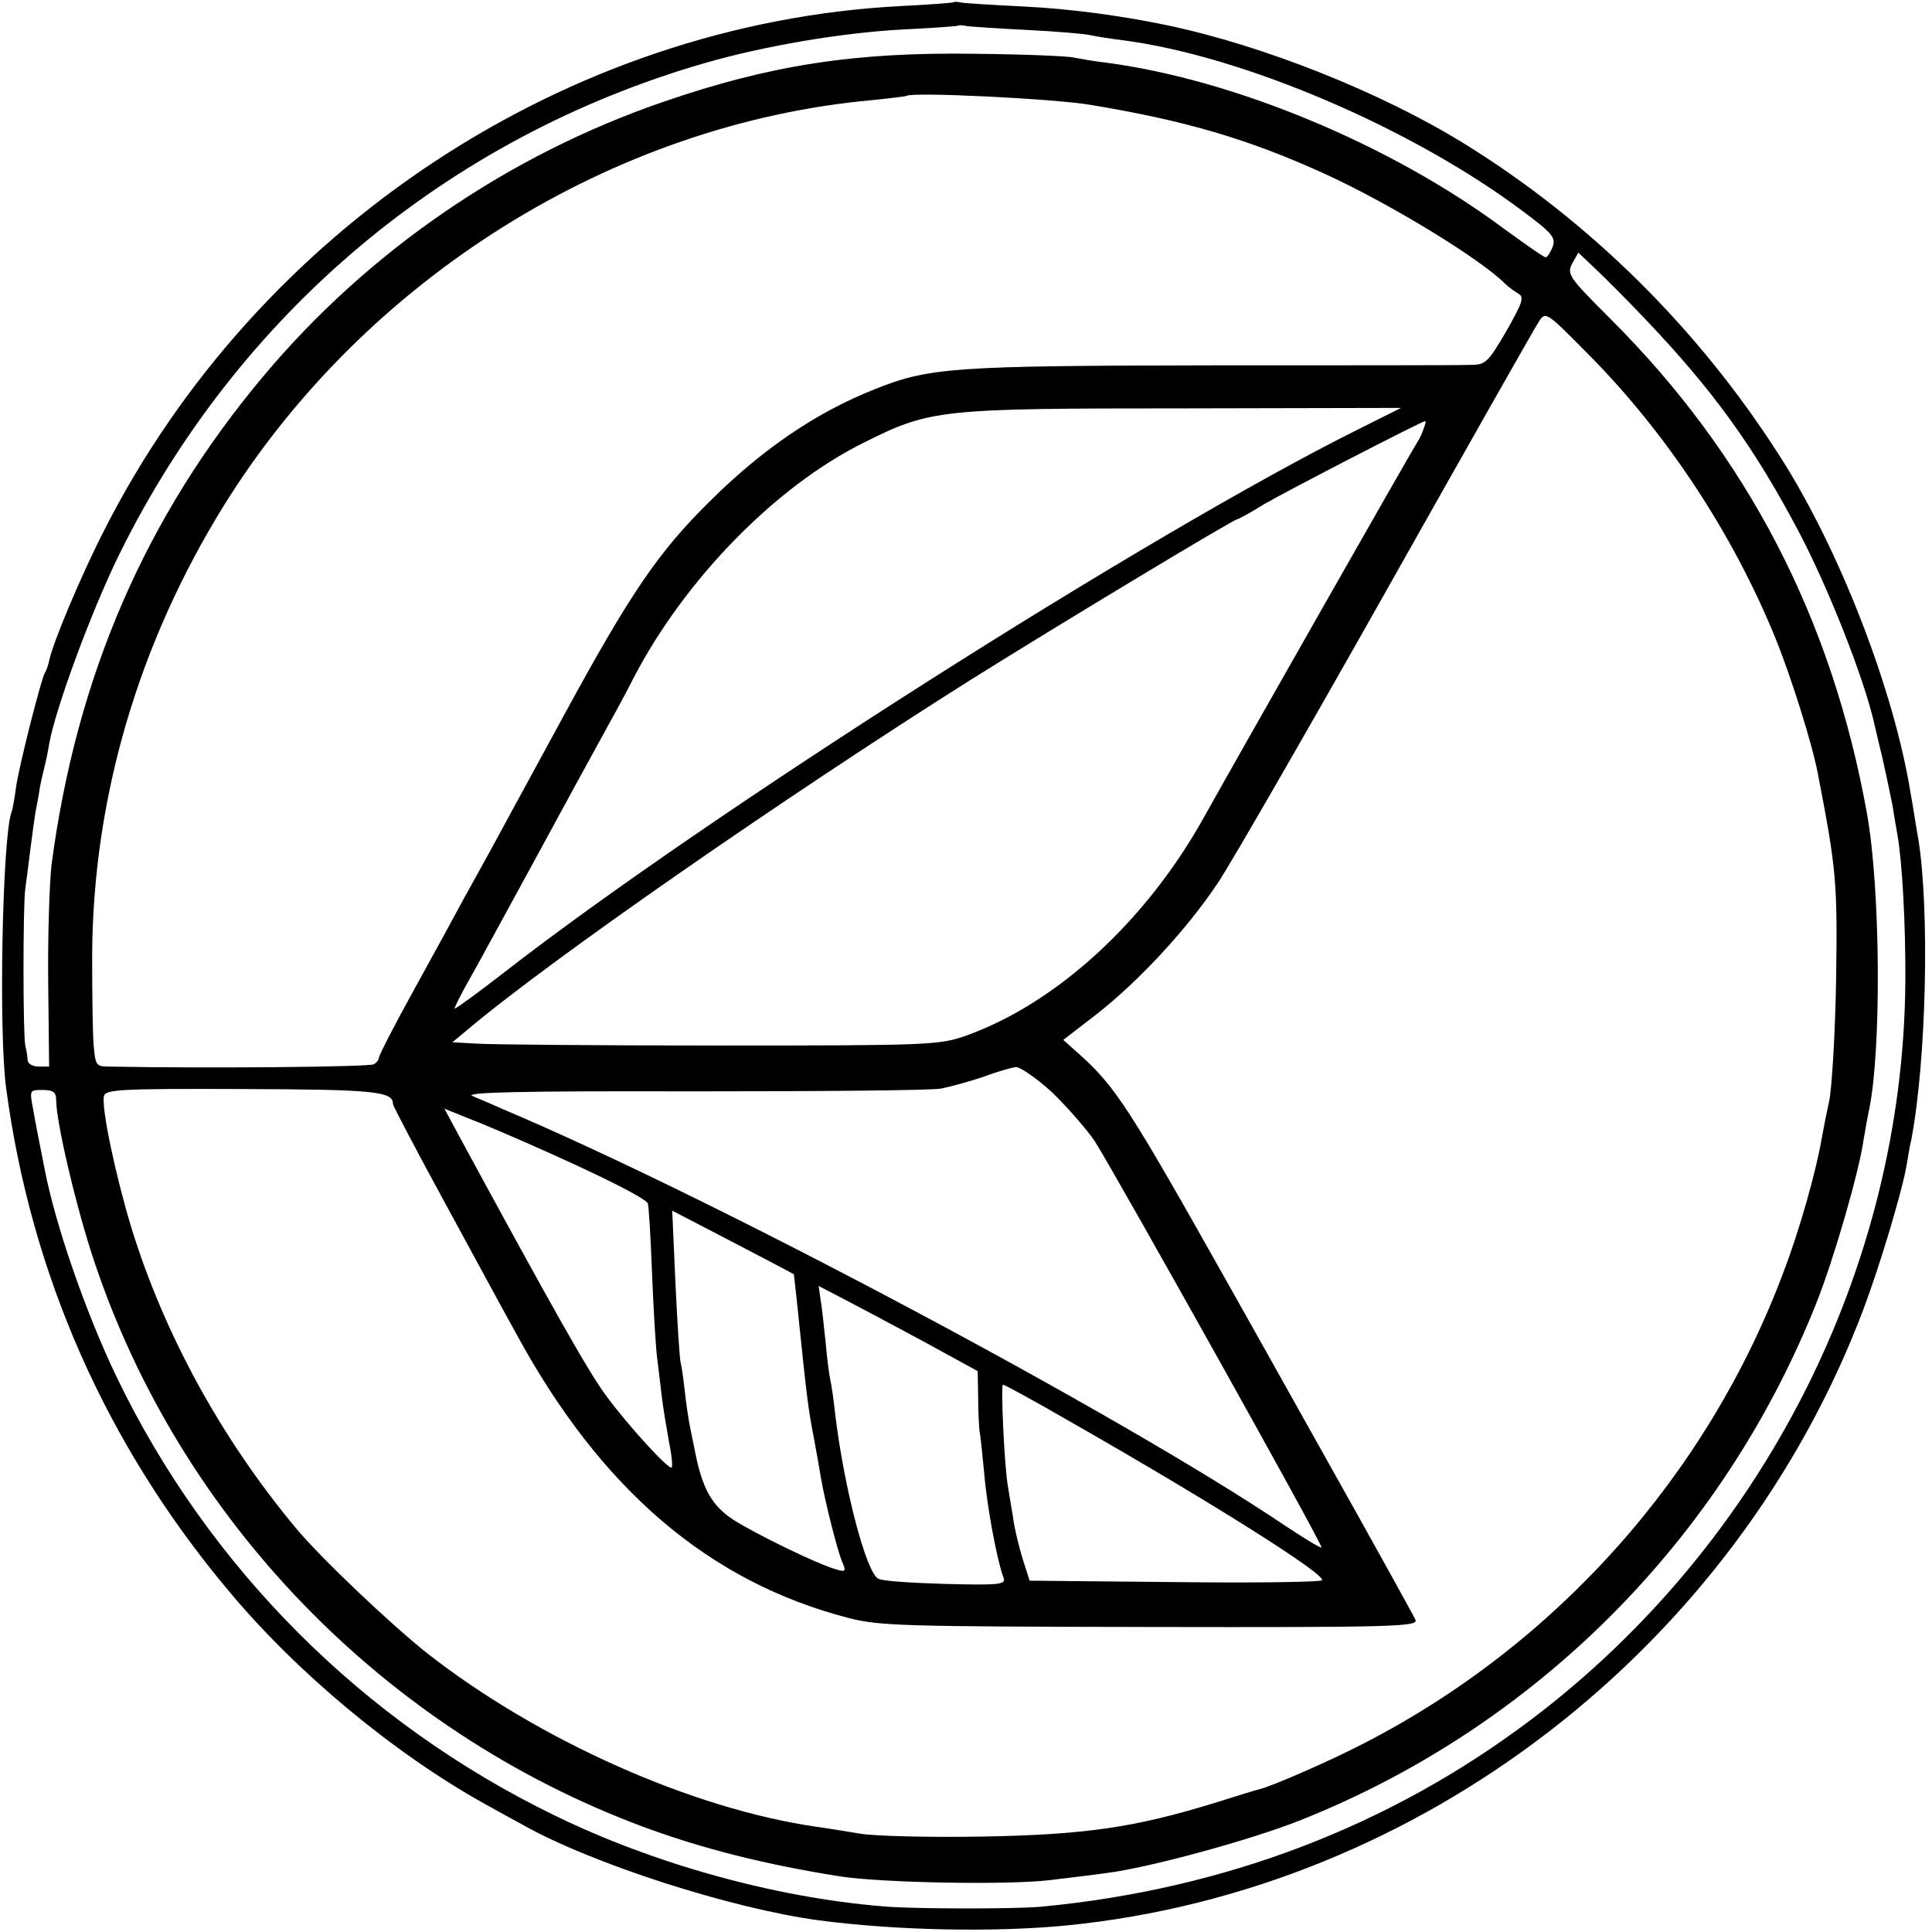 <?xml version="1.0" standalone="no"?>
<!DOCTYPE svg PUBLIC "-//W3C//DTD SVG 20010904//EN"
 "http://www.w3.org/TR/2001/REC-SVG-20010904/DTD/svg10.dtd">
<svg version="1.0" xmlns="http://www.w3.org/2000/svg"
 width="413pt" height="413pt" viewBox="0 0 413 413"
 preserveAspectRatio="xMidYMid meet">
<g transform="translate(0,413) scale(0.1,-0.1)"
fill="#000000" stroke="none">
<path d="M2038 4125 c-2 -1 -52 -5 -113 -8 -711 -37 -1375 -474 -1703 -1122
-49 -96 -110 -241 -117 -278 -2 -9 -6 -21 -9 -25 -8 -13 -57 -206 -62 -247 -3
-22 -7 -46 -10 -53 -19 -59 -27 -468 -11 -587 53 -400 215 -765 476 -1076 146
-175 353 -347 547 -455 27 -15 63 -35 80 -44 148 -84 448 -180 634 -205 167
-22 375 -26 530 -11 757 75 1430 595 1703 1316 35 93 81 246 92 305 3 17 7 44
11 60 32 169 39 489 15 640 -7 39 -13 81 -16 95 -35 222 -153 528 -283 729
-173 270 -405 499 -672 664 -178 110 -430 210 -635 253 -106 22 -209 35 -305
40 -63 3 -123 7 -132 8 -9 2 -18 3 -20 1z m157 -59 c61 -3 121 -8 135 -11 14
-3 45 -8 70 -11 256 -33 619 -188 856 -366 63 -47 70 -56 63 -76 -5 -12 -11
-22 -15 -22 -4 0 -45 29 -93 64 -239 177 -573 316 -846 352 -27 3 -59 9 -70
11 -11 3 -105 7 -210 8 -257 4 -438 -24 -665 -102 -333 -114 -632 -319 -856
-586 -253 -301 -401 -643 -454 -1047 -4 -36 -8 -147 -7 -248 l2 -182 -22 0
c-13 0 -23 6 -24 13 0 6 -2 21 -5 32 -5 25 -5 301 0 335 2 14 7 52 11 85 4 32
9 68 11 80 2 11 7 34 9 50 3 17 8 37 10 45 2 8 7 30 10 49 13 75 90 284 150
406 254 515 701 891 1251 1050 128 37 293 65 424 72 63 3 116 7 118 8 2 2 11
1 20 -1 9 -1 67 -5 127 -8z m135 -160 c206 -34 341 -74 505 -149 135 -62 328
-179 383 -234 7 -7 20 -16 28 -21 13 -7 8 -20 -26 -80 -40 -68 -44 -72 -78
-72 -21 -1 -269 -1 -552 -1 -549 -1 -603 -4 -720 -51 -124 -49 -239 -127 -351
-238 -112 -110 -172 -199 -314 -460 -70 -129 -140 -257 -155 -285 -15 -27 -41
-75 -58 -105 -16 -30 -64 -118 -106 -194 -42 -76 -76 -142 -76 -147 0 -4 -5
-11 -11 -14 -8 -6 -362 -9 -565 -5 -29 0 -30 2 -34 48 -2 26 -3 112 -3 192 2
335 99 665 282 960 301 484 831 816 1386 866 39 4 71 8 73 9 10 9 315 -6 392
-19z m1185 -456 c147 -154 236 -277 333 -462 62 -119 134 -302 157 -398 2 -8
10 -44 19 -80 8 -36 18 -83 22 -104 3 -21 8 -48 10 -60 10 -54 18 -193 17
-316 -5 -612 -305 -1202 -800 -1576 -302 -228 -656 -363 -1048 -400 -55 -5
-279 -5 -339 1 -231 19 -489 91 -700 194 -410 199 -740 530 -936 936 -66 137
-132 327 -155 448 -9 45 -20 101 -24 125 -8 42 -8 42 20 42 23 0 29 -5 29 -21
0 -47 43 -231 81 -344 184 -553 620 -1003 1171 -1209 129 -48 265 -82 423
-107 90 -14 360 -19 450 -8 39 5 93 11 120 15 89 11 307 70 415 113 503 200
902 600 1103 1106 37 93 91 279 101 350 4 23 9 52 12 65 26 129 24 469 -5 631
-75 417 -256 766 -549 1058 -89 89 -93 95 -81 118 l13 23 39 -37 c22 -21 68
-67 102 -103z m-117 -80 c165 -167 305 -379 396 -601 34 -83 80 -229 92 -293
40 -206 42 -233 39 -441 -2 -115 -9 -232 -15 -260 -6 -27 -13 -63 -16 -80 -12
-70 -48 -197 -81 -283 -162 -434 -485 -797 -898 -1009 -71 -37 -193 -90 -220
-97 -5 -1 -48 -14 -95 -29 -175 -54 -280 -69 -500 -73 -113 -2 -230 1 -260 6
-30 5 -73 12 -95 15 -264 38 -593 184 -832 371 -77 61 -228 204 -281 268 -159
191 -281 414 -351 641 -34 112 -64 255 -59 281 3 15 29 17 296 16 284 -1 322
-5 322 -32 0 -4 50 -99 111 -211 61 -112 129 -238 152 -279 181 -334 413 -532
712 -609 66 -17 123 -18 644 -19 521 -1 572 1 567 15 -4 9 -93 170 -198 357
-105 188 -199 355 -208 371 -203 361 -235 411 -309 478 l-38 34 70 54 c91 71
196 184 262 284 29 44 191 325 360 625 169 300 314 556 322 568 17 28 15 29
111 -68z m-493 -157 c-450 -224 -1393 -824 -1825 -1160 -58 -45 -106 -80 -108
-79 -1 2 14 32 34 67 20 35 82 150 139 254 57 105 119 219 139 255 20 36 52
94 70 130 110 212 305 411 493 504 142 71 161 73 683 73 l465 1 -90 -45z m138
0 c-3 -10 -9 -22 -13 -28 -7 -9 -386 -676 -458 -805 -123 -220 -314 -395 -507
-464 -58 -20 -76 -21 -526 -21 -256 0 -490 2 -519 4 l-53 3 29 24 c178 151
683 501 1081 752 187 117 560 342 568 342 2 0 28 14 57 32 46 27 338 178 345
178 1 0 0 -8 -4 -17z m-794 -1418 c32 -31 73 -78 91 -104 49 -78 489 -865 485
-869 -2 -2 -36 19 -77 46 -353 238 -1219 699 -1673 891 -22 10 -51 22 -65 28
-19 8 103 11 470 10 272 0 512 2 532 6 20 4 60 15 90 25 29 11 61 20 70 21 9
0 44 -24 77 -54z m-1119 -110 c159 -70 251 -117 255 -128 2 -7 6 -75 9 -152 3
-77 8 -158 11 -180 3 -22 7 -59 10 -83 3 -24 10 -66 15 -94 6 -28 8 -53 6 -55
-6 -6 -92 88 -140 153 -38 51 -115 188 -304 536 l-42 78 52 -21 c29 -11 87
-36 128 -54z m567 -279 c0 0 6 -50 12 -111 15 -145 19 -180 31 -240 5 -27 12
-66 15 -85 9 -51 34 -151 45 -178 9 -21 8 -23 -12 -17 -40 11 -171 75 -220
106 -46 30 -67 66 -83 150 -3 13 -7 35 -10 49 -3 14 -8 48 -11 75 -3 28 -7 55
-9 62 -2 7 -7 83 -11 168 l-7 157 129 -67 c71 -37 130 -68 131 -69z m276 -143
l117 -64 1 -57 c0 -31 2 -64 3 -72 2 -8 6 -49 10 -90 6 -73 28 -188 41 -222 6
-15 -5 -17 -122 -14 -70 2 -136 6 -145 11 -26 11 -74 195 -93 355 -3 30 -8 62
-10 70 -2 8 -7 44 -10 80 -4 36 -8 77 -11 93 l-4 28 52 -27 c29 -15 106 -56
171 -91z m320 -175 c308 -176 541 -324 533 -336 -2 -4 -144 -6 -314 -4 l-311
3 -15 47 c-8 26 -18 67 -21 92 -4 25 -9 52 -10 60 -8 43 -16 220 -11 220 4 0
71 -37 149 -82z"/>
</g>
</svg>
